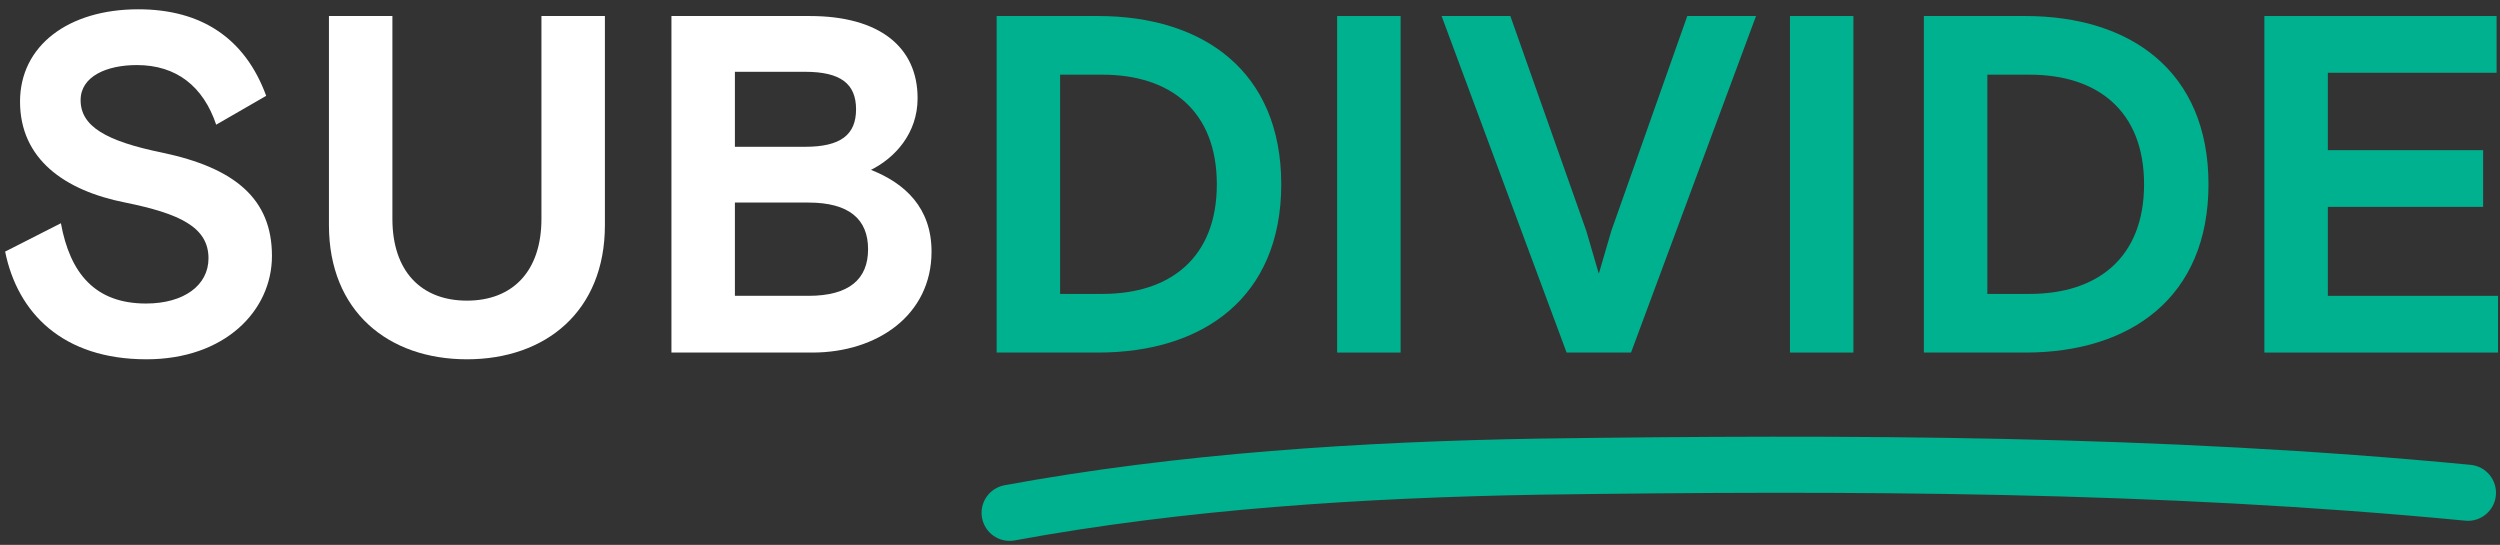 <svg width="156" height="34" viewBox="0 0 156 34" fill="none" xmlns="http://www.w3.org/2000/svg">
<rect x="0" y="0" width="156" height="34" fill="#333333" stroke="none"/>
<path d="M62.683 30.279C61.733 30.454 61.104 31.366 61.279 32.317C61.454 33.267 62.366 33.896 63.317 33.721L62.683 30.279ZM96.075 29.118L96.051 27.368L96.046 27.368L96.075 29.118ZM153.833 32.49C154.795 32.583 155.65 31.878 155.742 30.916C155.834 29.953 155.129 29.099 154.167 29.006L153.833 32.49ZM63.317 33.721C73.91 31.771 85.126 31.054 96.105 30.868L96.046 27.368C84.97 27.556 73.542 28.28 62.683 30.279L63.317 33.721ZM96.1 30.868C115.379 30.602 134.683 30.649 153.833 32.49L154.167 29.006C134.816 27.146 115.352 27.102 96.051 27.368L96.1 30.868Z" fill="#00B18F"/>
<path d="M5.03 6.25C5.03 4.75 6.68 4.06 8.54 4.06C11 4.06 12.68 5.38 13.49 7.78L16.61 5.98C15.29 2.38 12.56 0.58 8.63 0.58C4.25 0.58 1.25 2.86 1.25 6.34C1.25 9.91 4.01 11.89 7.82 12.64C11.21 13.33 13.01 14.17 13.01 16.12C13.01 17.8 11.48 18.94 9.11 18.94C5.93 18.94 4.37 17.05 3.8 13.93L0.32 15.7C1.1 19.54 3.92 22.42 9.14 22.42C14.03 22.42 16.97 19.39 16.97 15.97C16.97 12.43 14.69 10.48 10.1 9.52C6.59 8.8 5.03 7.87 5.03 6.25Z" fill="white"/>
<path d="M37.746 1H33.786V13.66C33.786 16.93 31.986 18.76 29.136 18.76C26.286 18.76 24.486 16.93 24.486 13.66V1H20.526V14.05C20.526 19.42 24.216 22.42 29.136 22.42C34.056 22.42 37.746 19.42 37.746 14.05V1Z" fill="white"/>
<path d="M41.898 22H50.688C54.738 22 58.128 19.66 58.128 15.7C58.128 12.97 56.478 11.44 54.348 10.6C55.848 9.85 57.258 8.32 57.258 6.13C57.258 2.92 54.858 1 50.538 1H41.898V22ZM45.858 12.64H50.448C52.998 12.64 54.168 13.69 54.168 15.55C54.168 17.41 52.998 18.46 50.448 18.46H45.858V12.64ZM45.858 4.48H50.238C52.458 4.48 53.418 5.23 53.418 6.82C53.418 8.41 52.458 9.16 50.238 9.16H45.858V4.48Z" fill="white"/>
<path d="M62.19 22H68.519C75.09 22 79.95 18.55 79.95 11.5C79.95 4.45 75.09 1 68.519 1H62.19V22ZM68.79 18.34H66.15V4.66H68.79C73.049 4.66 75.93 6.94 75.93 11.5C75.93 16.06 73.049 18.34 68.79 18.34Z" fill="#00B18F"/>
<path d="M83.437 22H87.397V1H83.437V22Z" fill="#00B18F"/>
<path d="M97.756 22H101.776L109.576 1H105.286L100.546 14.41C100.546 14.41 100.096 15.97 99.766 17.08C99.436 15.97 98.986 14.41 98.986 14.41L94.246 1H89.956L97.756 22Z" fill="#00B18F"/>
<path d="M111.693 22H115.653V1H111.693V22Z" fill="#00B18F"/>
<path d="M120.05 22H126.38C132.95 22 137.81 18.55 137.81 11.5C137.81 4.45 132.95 1 126.38 1H120.05V22ZM126.65 18.34H124.01V4.66H126.65C130.91 4.66 133.79 6.94 133.79 11.5C133.79 16.06 130.91 18.34 126.65 18.34Z" fill="#00B18F"/>
<path d="M141.297 22H155.877V18.46H145.257V12.91H154.947V9.37H145.257V4.54H155.787V1H141.297V22Z" fill="#00B18F"/>
</svg>
